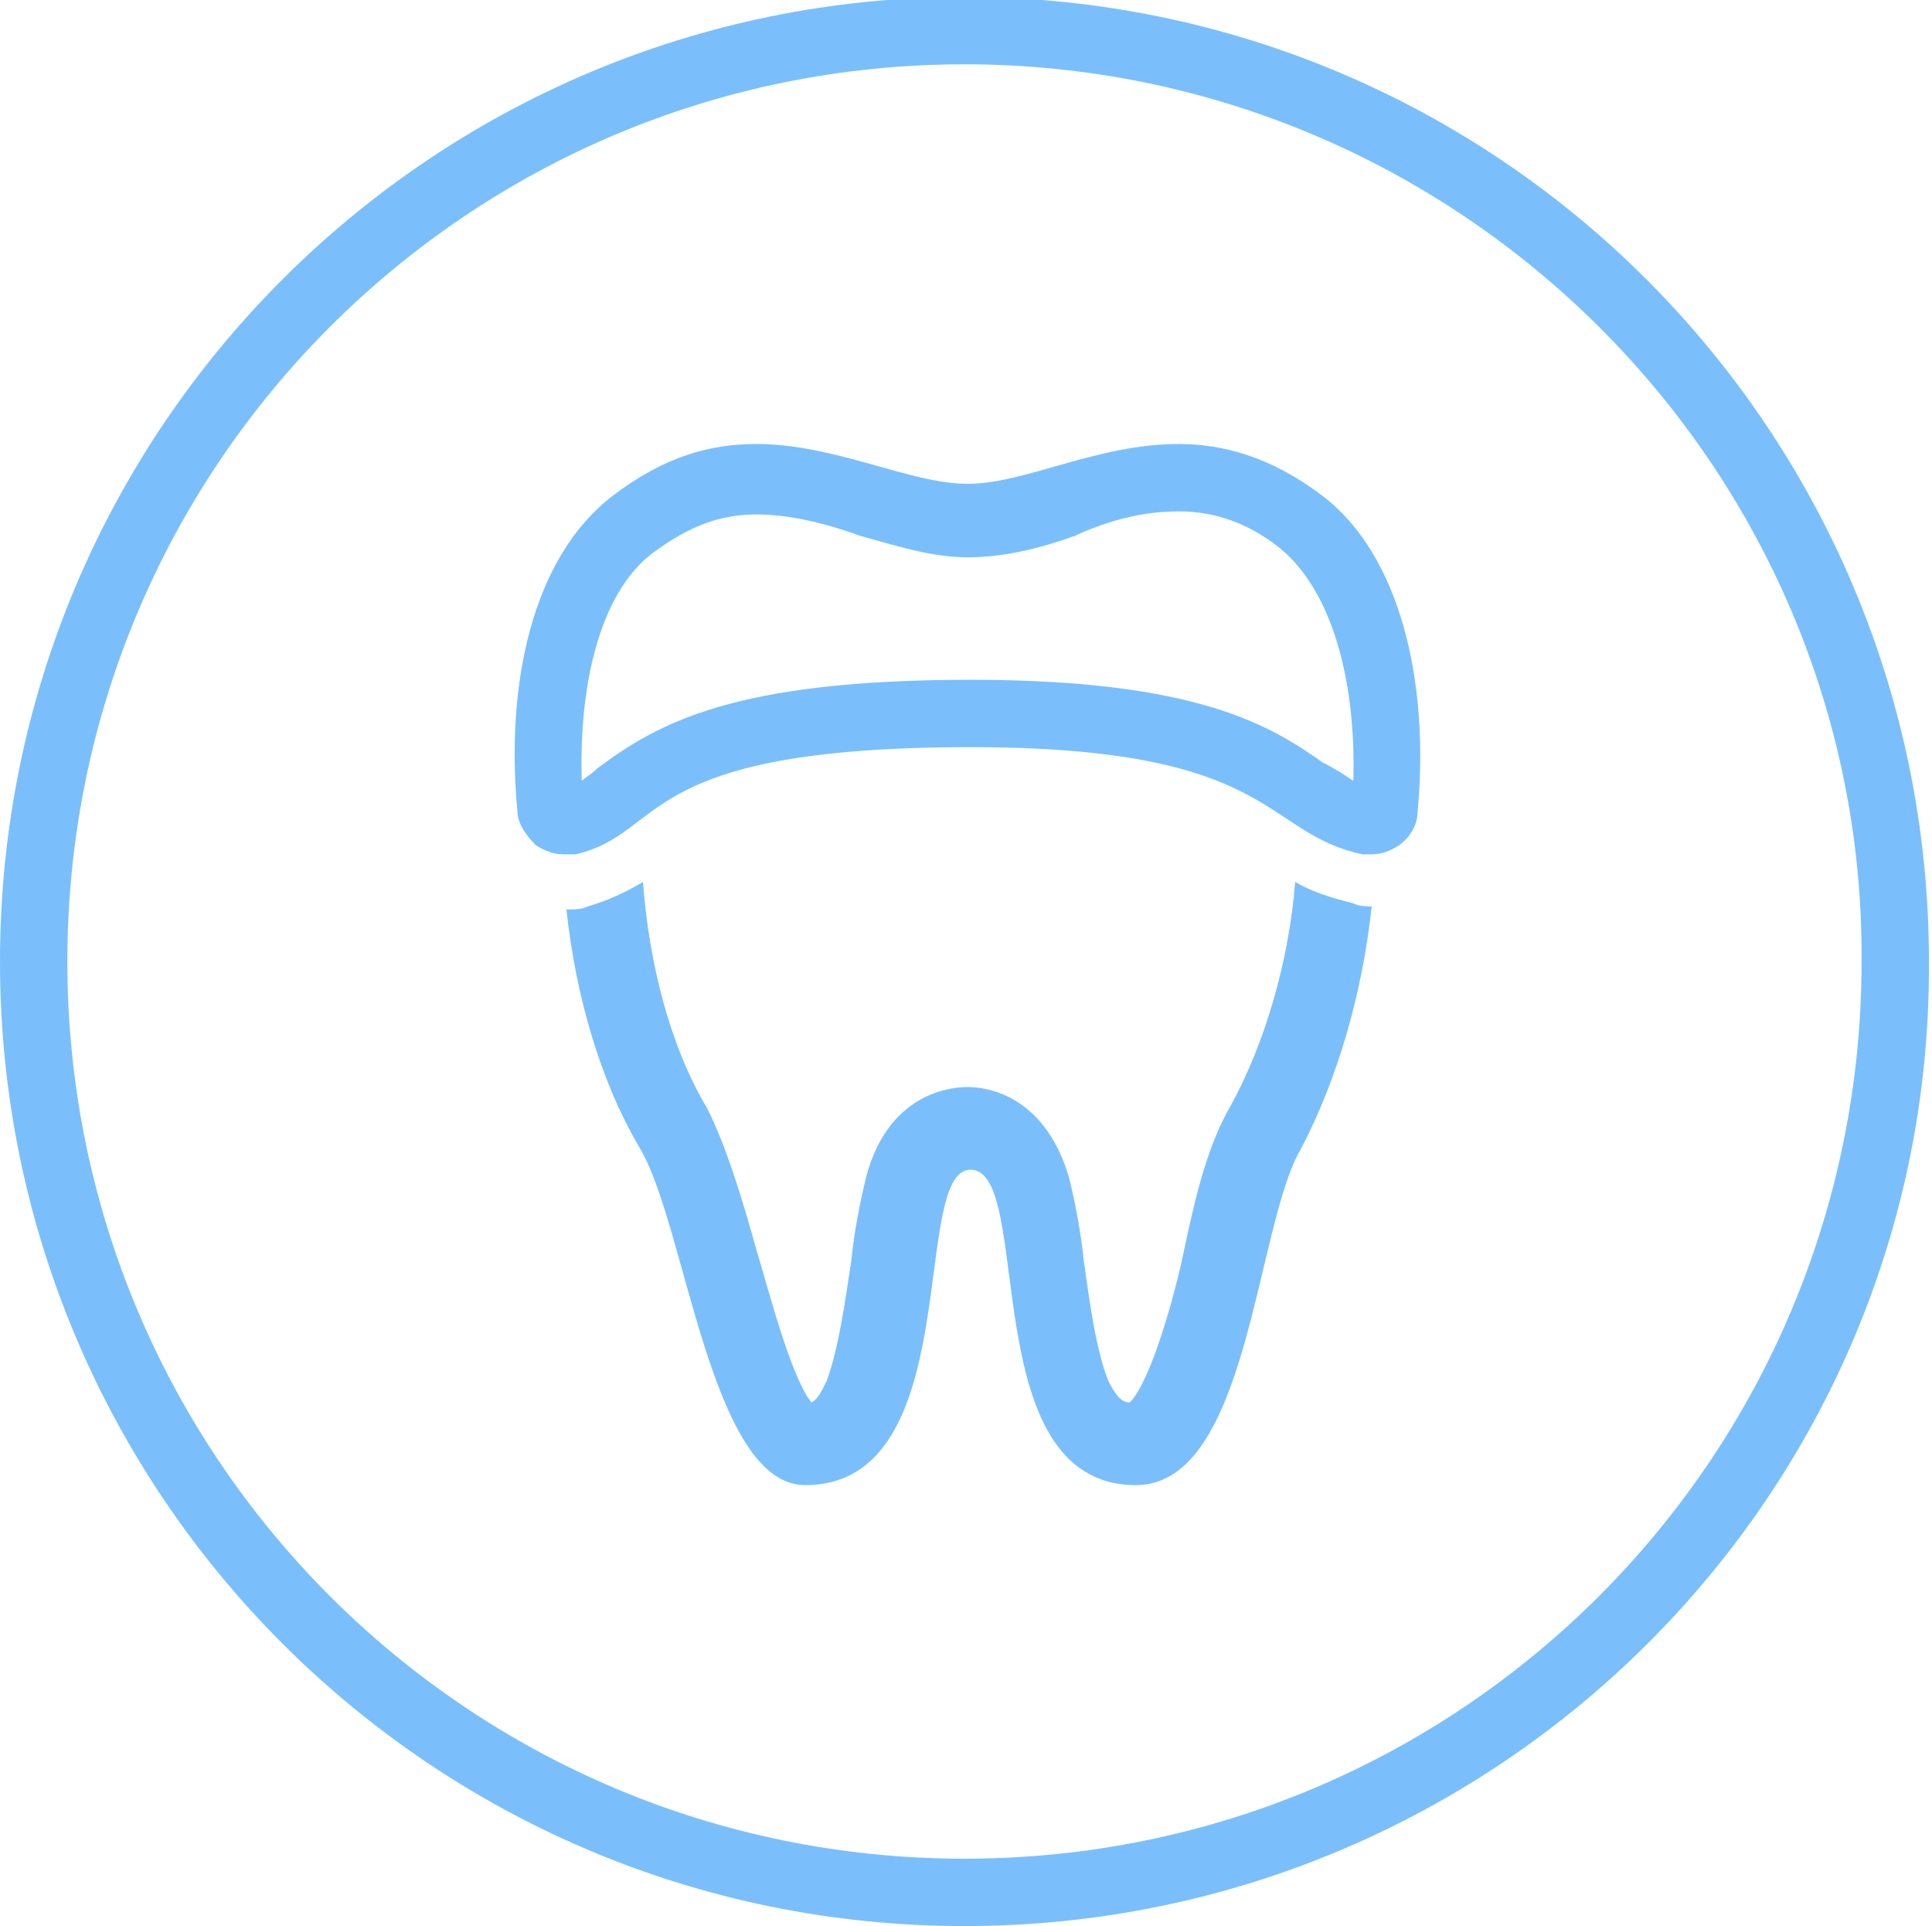 <?xml version="1.0" encoding="utf-8"?>
<!-- Generator: Adobe Illustrator 19.1.0, SVG Export Plug-In . SVG Version: 6.00 Build 0)  -->
<svg version="1.2" baseProfile="tiny" id="Layer_1" xmlns="http://www.w3.org/2000/svg" xmlns:xlink="http://www.w3.org/1999/xlink"
	 x="0px" y="0px" viewBox="-265 390 63.1 62.9" xml:space="preserve">
<g>
	<g>
		<g>
			<g>
				<g>
					<path fill="#7ABFFC" d="M-233.5,452.9c-17.4,0-31.5-14.1-31.5-31.5c0-17.4,14.1-31.5,31.5-31.5c17.4,0,31.5,14.1,31.5,31.5
						C-201.9,438.8-216.1,452.9-233.5,452.9z M-233.5,392.1c-16.2,0-29.3,13.1-29.3,29.3c0,16.2,13.1,29.3,29.3,29.3
						c16.2,0,29.3-13.1,29.3-29.3C-204.1,405.3-217.3,392.1-233.5,392.1z"/>
				</g>
			</g>
		</g>
	</g>
	<g>
		<path fill="#7ABFFC" d="M-220.2,419.6L-220.2,419.6c-0.2,0-0.4,0-0.6-0.1c-0.8-0.2-1.4-0.4-1.9-0.7c-0.2,2.6-1,5.3-2.1,7.3
			c-0.7,1.2-1.1,2.7-1.5,4.6c-0.3,1.5-1.1,4.4-1.8,5.1c-0.2,0-0.4-0.1-0.7-0.7c-0.4-1-0.6-2.5-0.8-3.9c-0.1-1-0.3-2-0.5-2.8
			c-0.8-2.6-2.6-2.9-3.3-2.9c-0.7,0-2.6,0.3-3.3,2.9c-0.2,0.8-0.4,1.8-0.5,2.8c-0.2,1.3-0.4,2.8-0.8,3.9c-0.2,0.4-0.3,0.6-0.5,0.7
			c-0.7-0.9-1.4-3.7-1.8-5c-0.5-1.8-1-3.4-1.6-4.6c-1.2-2-1.9-4.7-2.1-7.4c-0.5,0.3-1.1,0.6-1.8,0.8c-0.2,0.1-0.4,0.1-0.7,0.1
			c0,0,0,0,0,0c0.3,2.8,1.1,5.6,2.4,7.8c1.5,2.5,2.3,11,5.4,11c5.3,0,3.4-10.3,5.4-10.3c2.1,0,0.1,10.3,5.4,10.3
			c3.7,0,3.9-8.5,5.4-11C-221.3,425.2-220.5,422.4-220.2,419.6C-220.2,419.6-220.2,419.6-220.2,419.6z"/>
		<path fill="#7ABFFC" d="M-226.5,406.7c1.2,0,2.3,0.4,3.3,1.2c1.6,1.3,2.5,4.1,2.4,7.6c-0.3-0.2-0.6-0.4-1-0.6
			c-1.7-1.2-4.1-2.7-11.5-2.7c-7.7,0-10.2,1.4-12.2,2.9c-0.2,0.2-0.4,0.3-0.5,0.4c-0.1-3.4,0.7-6.3,2.4-7.5c1.1-0.8,2.1-1.2,3.3-1.2
			c1.1,0,2.3,0.3,3.4,0.7c1.1,0.3,2.3,0.7,3.5,0.7c1.2,0,2.4-0.3,3.5-0.7C-228.8,407-227.7,406.7-226.5,406.7 M-226.5,404.5
			c-2.7,0-5,1.3-6.9,1.3c-1.9,0-4.3-1.3-6.9-1.3c-1.5,0-3,0.4-4.7,1.7c-2.6,2-3.5,6.1-3.1,10.3c0,0.4,0.3,0.8,0.6,1.1
			c0.3,0.2,0.6,0.3,0.9,0.3c0.1,0,0.2,0,0.4,0c3-0.7,1.9-3.5,12.9-3.5c10,0,9.5,2.8,12.8,3.5c0.1,0,0.2,0,0.3,0
			c0.3,0,0.6-0.1,0.9-0.3c0.4-0.3,0.6-0.7,0.6-1.1c0.4-4.3-0.6-8.4-3.1-10.3C-223.5,404.9-225.1,404.5-226.5,404.5L-226.5,404.5z"/>
	</g>
</g>
</svg>
